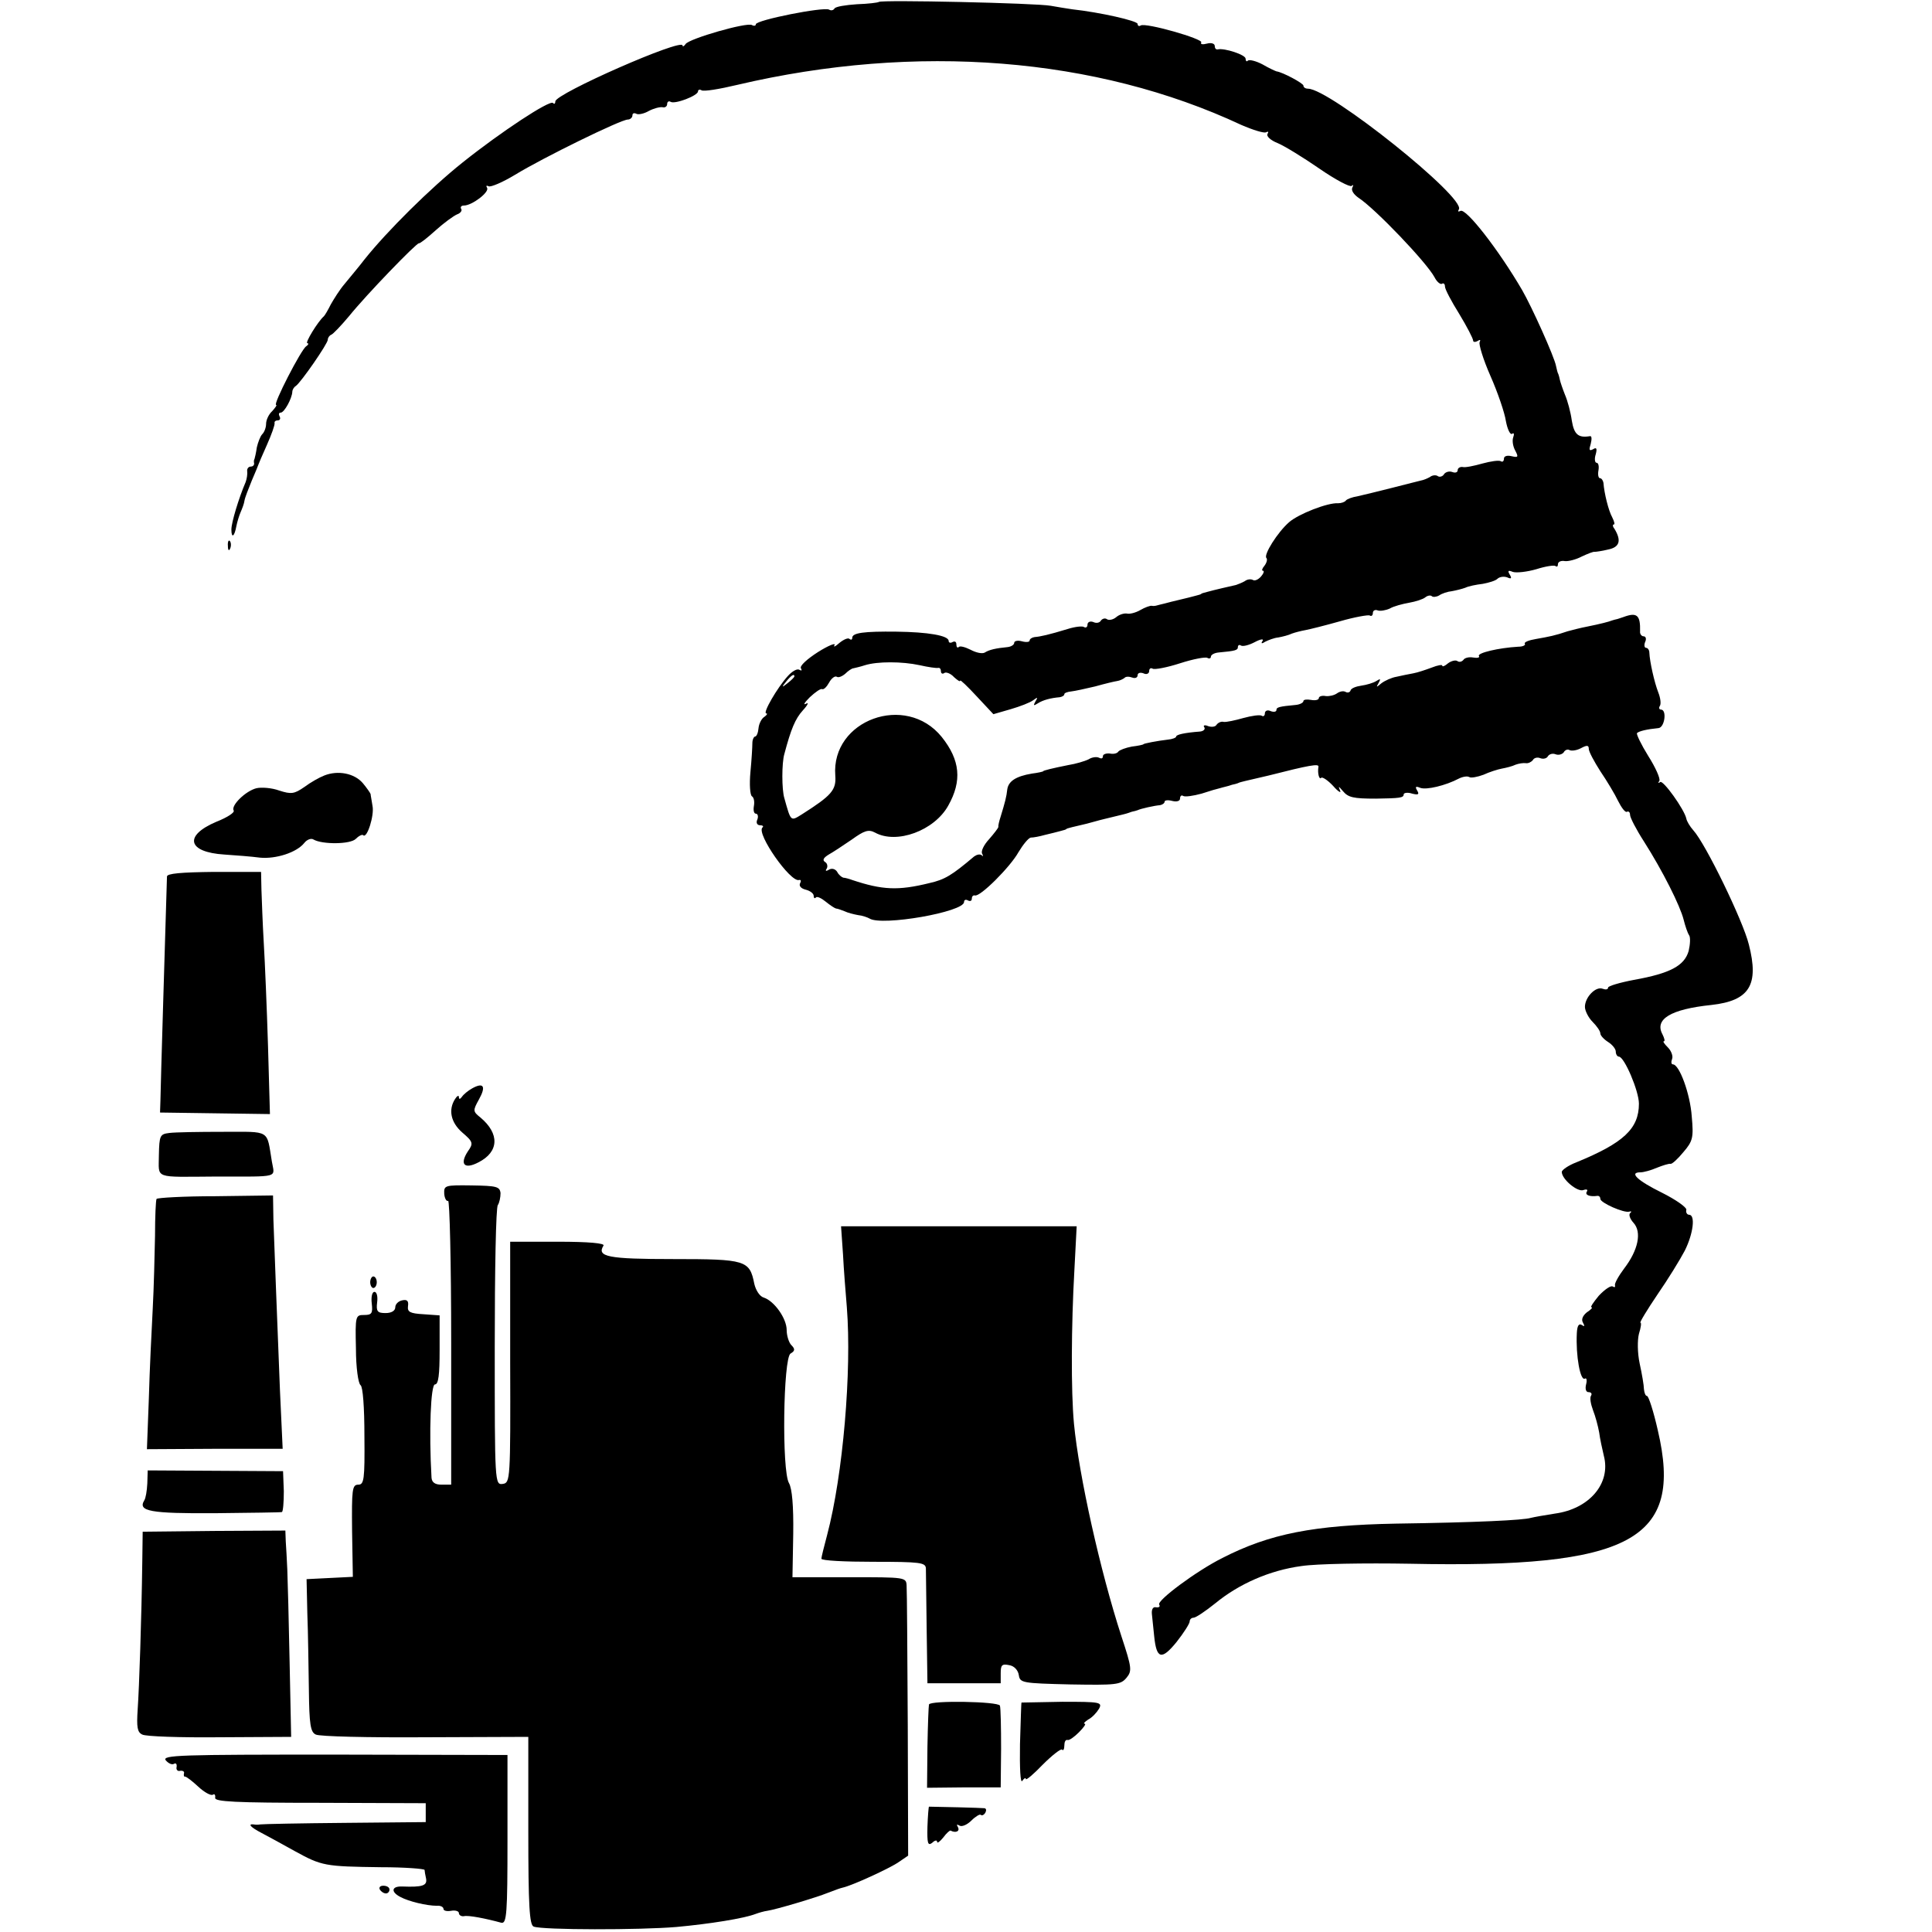 <?xml version="1.0" standalone="no"?>
<!DOCTYPE svg PUBLIC "-//W3C//DTD SVG 20010904//EN"
 "http://www.w3.org/TR/2001/REC-SVG-20010904/DTD/svg10.dtd">
<svg version="1.0" xmlns="http://www.w3.org/2000/svg"
 width="501pt" height="501pt" viewBox="0 0 501 501"
 preserveAspectRatio="xMidYMid meet">
<g transform="translate(0,501) scale(0.1,-0.1)"
fill="#000000" stroke="none">
<path d="M2279 5005 c-3 -2 -28 -5 -57 -6 -29 -2 -55 -6 -58 -11 -3 -5 -9 -6
-14 -3 -13 8 -190 -27 -190 -38 0 -4 -5 -5 -10 -2 -13 8 -162 -35 -172 -49 -4
-6 -8 -8 -8 -4 0 20 -330 -125 -330 -145 0 -6 -3 -8 -6 -4 -9 8 -135 -75 -234
-154 -84 -67 -196 -178 -255 -252 -16 -21 -40 -49 -52 -64 -12 -14 -27 -38
-35 -52 -7 -14 -15 -28 -18 -31 -16 -14 -50 -70 -43 -70 4 0 3 -4 -3 -8 -13
-8 -87 -152 -78 -152 3 0 -2 -7 -10 -16 -9 -8 -16 -23 -16 -33 0 -9 -4 -21
-10 -27 -5 -5 -11 -21 -14 -34 -2 -14 -5 -27 -6 -30 -2 -3 -2 -8 -1 -12 0 -5
-4 -8 -9 -8 -6 0 -10 -6 -9 -12 1 -7 -1 -20 -4 -28 -18 -42 -37 -105 -37 -123
0 -24 8 -19 13 9 2 10 7 27 11 36 4 9 9 22 10 30 1 7 10 30 19 52 9 21 17 40
17 41 0 1 10 24 22 51 12 27 21 52 20 57 -1 4 3 7 9 7 5 0 7 5 4 10 -3 6 -2
10 3 10 9 0 29 36 30 54 0 5 4 12 9 15 14 10 83 110 83 120 0 5 4 11 9 13 5 2
25 23 46 48 46 57 174 189 181 189 3 -1 23 15 44 34 21 19 46 37 55 41 9 3 14
10 11 14 -3 5 0 9 7 9 21 0 67 35 60 46 -3 5 -2 7 4 4 5 -3 36 10 69 30 72 44
274 143 292 143 6 0 12 5 12 11 0 5 4 7 10 4 5 -3 20 0 32 7 13 7 29 11 36 10
6 -2 12 2 12 8 0 6 4 9 9 6 11 -7 71 16 71 27 0 4 4 6 9 3 5 -4 47 3 93 14
464 109 931 72 1307 -104 30 -13 59 -22 64 -19 6 3 7 1 4 -4 -4 -6 8 -17 26
-24 17 -7 66 -37 108 -66 42 -29 80 -49 84 -45 5 4 5 2 2 -4 -4 -7 3 -18 16
-27 43 -28 176 -167 197 -206 6 -12 15 -19 19 -17 4 3 8 0 8 -7 0 -7 17 -39
37 -71 20 -33 36 -64 36 -69 0 -4 5 -5 12 -1 6 4 8 3 5 -3 -3 -5 9 -45 28 -88
19 -43 37 -96 40 -117 4 -21 11 -36 16 -33 5 4 6 -1 3 -9 -3 -8 -1 -23 5 -34
9 -17 8 -19 -9 -15 -12 3 -20 0 -20 -6 0 -7 -4 -10 -8 -7 -5 3 -26 0 -48 -6
-21 -6 -45 -11 -51 -9 -7 1 -13 -3 -13 -8 0 -6 -6 -8 -14 -5 -8 3 -17 0 -21
-5 -3 -6 -11 -9 -16 -6 -5 4 -15 3 -21 -2 -7 -4 -17 -8 -23 -9 -5 -1 -39 -10
-75 -19 -36 -9 -76 -19 -90 -22 -13 -2 -27 -7 -30 -11 -3 -4 -12 -7 -20 -7
-27 2 -103 -28 -127 -49 -30 -26 -67 -85 -59 -93 3 -3 1 -12 -5 -20 -6 -7 -8
-13 -4 -13 4 0 2 -7 -5 -15 -7 -8 -16 -12 -21 -9 -5 3 -15 2 -21 -3 -7 -4 -17
-8 -23 -10 -5 -1 -21 -5 -35 -8 -14 -3 -32 -8 -40 -10 -8 -2 -15 -4 -15 -5 0
-1 -7 -3 -15 -5 -8 -2 -26 -7 -40 -10 -14 -3 -32 -8 -40 -10 -8 -2 -17 -4 -20
-5 -3 -1 -9 -2 -13 -1 -4 1 -18 -4 -30 -11 -12 -7 -28 -11 -35 -9 -8 1 -20 -3
-27 -9 -8 -7 -19 -9 -24 -6 -5 4 -12 2 -16 -3 -3 -6 -12 -8 -20 -4 -8 3 -15 0
-15 -7 0 -6 -4 -9 -9 -6 -4 3 -23 1 -42 -5 -49 -15 -72 -20 -86 -21 -7 -1 -13
-5 -13 -9 0 -4 -9 -5 -20 -2 -11 3 -20 1 -20 -4 0 -5 -8 -10 -17 -11 -31 -3
-48 -7 -59 -14 -6 -4 -22 -1 -37 7 -14 7 -28 11 -31 7 -3 -3 -6 0 -6 7 0 7 -4
9 -10 6 -5 -3 -10 -2 -10 3 0 14 -54 23 -135 24 -85 1 -115 -3 -115 -16 0 -5
-3 -6 -7 -3 -3 4 -15 -1 -26 -10 -11 -10 -17 -12 -13 -6 4 7 -16 -1 -43 -18
-28 -18 -48 -36 -44 -42 3 -6 2 -7 -4 -4 -6 4 -19 -4 -30 -16 -28 -31 -66 -97
-56 -97 4 0 2 -4 -5 -9 -7 -4 -14 -18 -15 -29 -1 -12 -5 -22 -9 -22 -3 0 -7
-8 -7 -17 0 -10 -2 -44 -5 -75 -3 -32 -1 -60 4 -63 5 -3 7 -14 5 -25 -2 -11 0
-20 5 -20 5 0 7 -7 4 -15 -4 -8 -1 -15 7 -15 7 0 10 -3 6 -6 -16 -16 73 -143
95 -136 5 1 6 -2 3 -8 -4 -7 2 -14 14 -17 12 -3 21 -10 21 -16 0 -6 3 -8 6 -4
3 3 14 -2 25 -11 11 -9 23 -17 27 -18 4 0 14 -4 22 -7 8 -4 24 -8 35 -10 11
-1 25 -6 30 -9 32 -20 245 17 245 43 0 6 5 7 10 4 6 -3 10 -1 10 4 0 6 3 10 8
9 13 -5 92 74 113 112 12 20 26 37 32 38 7 0 23 3 37 7 14 3 32 8 40 10 8 2
15 4 15 5 0 1 7 3 15 5 8 2 25 6 38 9 12 3 32 9 45 12 12 3 29 7 37 9 8 2 17
4 20 5 3 1 10 3 15 5 6 1 12 3 15 4 8 4 44 12 58 13 6 1 12 5 12 9 0 4 9 5 20
2 12 -3 20 0 20 6 0 7 4 10 8 7 5 -3 26 0 48 6 21 7 42 13 47 14 4 1 10 3 15
4 4 1 12 3 17 5 6 1 12 3 15 4 3 2 12 4 20 6 8 2 35 8 60 14 106 27 130 31
129 23 -3 -17 2 -35 7 -29 3 3 17 -6 31 -21 13 -15 22 -20 18 -12 -5 12 -4 12
7 -1 14 -17 27 -20 86 -20 62 1 72 2 72 11 0 4 10 6 22 2 16 -4 19 -2 13 8 -6
10 -4 12 8 7 16 -6 66 6 100 24 10 5 22 7 27 4 4 -3 21 0 37 6 15 7 37 14 48
16 11 2 27 6 35 10 8 3 20 5 27 4 6 -1 14 3 18 8 3 6 12 8 19 5 8 -3 17 -1 20
5 4 6 13 8 20 5 8 -3 17 0 21 5 3 6 10 9 15 6 5 -3 19 -1 30 5 15 8 20 8 20
-2 0 -7 14 -33 30 -58 17 -25 38 -60 46 -77 9 -18 19 -31 23 -28 4 2 8 -1 8
-8 0 -7 16 -38 36 -69 49 -77 94 -167 103 -203 4 -16 10 -34 14 -40 4 -5 3
-24 -1 -41 -11 -38 -47 -58 -142 -75 -37 -7 -67 -16 -67 -20 0 -5 -6 -6 -14
-3 -18 7 -46 -22 -46 -47 0 -10 9 -28 20 -39 11 -11 20 -24 20 -30 0 -5 9 -15
20 -22 11 -7 20 -18 20 -25 0 -7 4 -13 8 -13 14 0 52 -89 52 -122 0 -65 -40
-102 -162 -152 -21 -8 -38 -20 -38 -25 0 -19 41 -53 56 -47 9 3 12 1 9 -4 -6
-9 8 -14 28 -11 4 0 7 -3 7 -8 0 -10 61 -37 75 -33 5 2 7 0 2 -4 -4 -4 0 -15
9 -25 22 -24 12 -71 -24 -118 -15 -20 -26 -40 -24 -44 1 -5 -1 -6 -6 -3 -5 3
-21 -8 -36 -24 -14 -17 -23 -30 -19 -30 4 0 -1 -6 -12 -13 -11 -9 -15 -19 -10
-27 5 -9 4 -11 -3 -6 -8 5 -12 -2 -13 -21 -3 -59 9 -125 21 -118 4 3 6 -4 3
-15 -3 -12 0 -20 6 -20 7 0 10 -4 7 -9 -4 -5 -1 -22 5 -38 6 -15 13 -41 16
-58 2 -16 8 -43 12 -60 19 -72 -38 -138 -127 -150 -26 -4 -54 -9 -62 -11 -18
-6 -141 -12 -350 -15 -213 -4 -327 -26 -450 -89 -68 -34 -171 -111 -164 -121
3 -5 0 -8 -8 -7 -8 2 -12 -5 -11 -17 1 -11 4 -37 6 -58 6 -59 19 -63 58 -15
19 24 34 48 34 53 0 6 5 10 10 10 6 0 31 17 56 37 62 51 142 86 224 97 39 6
165 8 280 6 575 -12 711 61 644 346 -11 49 -24 89 -28 89 -4 0 -7 8 -8 18 0 9
-5 39 -11 66 -6 28 -6 61 -2 77 5 16 7 29 4 29 -3 0 17 33 44 73 27 39 59 91
71 114 22 44 28 93 11 93 -5 0 -9 6 -7 13 1 6 -27 26 -63 44 -63 31 -87 53
-56 53 8 0 27 5 43 12 15 6 31 11 35 10 4 -1 19 13 33 30 25 29 27 38 22 93
-4 58 -32 135 -49 135 -4 0 -5 6 -2 14 3 7 -2 21 -11 30 -9 9 -14 16 -10 16 3
0 1 8 -4 18 -21 39 21 65 127 76 99 11 124 52 97 157 -15 61 -112 261 -144
296 -9 10 -17 24 -18 30 -5 24 -61 102 -68 95 -5 -4 -6 -2 -2 3 3 6 -10 35
-29 65 -18 29 -31 56 -29 59 5 5 25 10 56 13 16 2 22 48 6 48 -4 0 -6 4 -3 9
4 5 2 21 -4 36 -10 26 -22 79 -23 103 0 6 -4 12 -8 12 -5 0 -6 7 -3 15 4 8 2
15 -4 15 -5 0 -10 6 -9 13 1 42 -8 50 -43 37 -3 -1 -9 -3 -15 -5 -5 -1 -12 -3
-15 -4 -7 -3 -30 -9 -65 -16 -16 -3 -39 -9 -50 -12 -32 -11 -48 -14 -82 -20
-18 -3 -31 -8 -29 -12 3 -4 -5 -8 -17 -8 -51 -3 -106 -16 -102 -24 3 -4 -3 -6
-15 -4 -11 2 -22 -1 -25 -6 -4 -5 -11 -7 -16 -3 -5 3 -16 0 -24 -6 -8 -7 -15
-10 -15 -6 0 3 -12 1 -27 -5 -16 -6 -37 -13 -48 -15 -11 -2 -31 -6 -44 -9 -12
-2 -30 -10 -39 -17 -13 -11 -14 -11 -7 1 6 11 5 12 -6 5 -8 -5 -25 -10 -39
-12 -14 -2 -27 -7 -28 -13 -2 -5 -8 -6 -13 -3 -6 3 -15 1 -22 -4 -7 -5 -20 -8
-29 -7 -10 2 -18 -1 -18 -5 0 -5 -9 -7 -20 -5 -11 2 -20 1 -20 -3 0 -4 -9 -9
-20 -10 -43 -4 -50 -6 -50 -13 0 -5 -7 -6 -15 -3 -8 4 -15 1 -15 -6 0 -6 -4
-9 -8 -6 -5 3 -26 0 -48 -6 -21 -6 -44 -11 -51 -10 -6 2 -14 -2 -18 -7 -3 -6
-13 -7 -22 -4 -9 4 -14 2 -10 -3 3 -5 -2 -10 -11 -11 -40 -3 -62 -8 -62 -13 0
-3 -10 -7 -22 -8 -26 -3 -63 -10 -63 -12 0 -1 -13 -4 -30 -6 -16 -3 -32 -9
-35 -13 -3 -5 -13 -7 -22 -5 -10 1 -18 -2 -18 -7 0 -6 -4 -7 -10 -4 -5 3 -18
2 -27 -4 -10 -5 -34 -12 -53 -15 -40 -8 -65 -14 -65 -16 0 -1 -13 -4 -29 -6
-42 -7 -61 -20 -64 -41 -2 -19 -6 -34 -17 -70 -4 -12 -7 -25 -6 -27 0 -3 -11
-17 -24 -32 -14 -15 -22 -32 -18 -38 3 -6 3 -8 -1 -4 -5 4 -13 2 -20 -3 -58
-49 -76 -60 -116 -69 -81 -20 -122 -18 -200 8 -8 3 -19 6 -23 6 -4 1 -12 7
-16 15 -5 8 -14 10 -21 6 -8 -5 -11 -4 -6 3 3 6 1 14 -5 17 -7 5 -3 11 10 19
11 6 38 24 60 39 32 23 43 27 60 18 56 -31 154 5 190 70 36 64 31 118 -17 178
-93 115 -287 44 -276 -100 3 -38 -10 -52 -87 -101 -29 -18 -28 -19 -45 42 -7
22 -7 92 0 115 17 64 28 91 48 113 13 14 16 22 8 17 -8 -4 -4 3 10 17 14 13
28 23 32 21 4 -2 12 6 18 17 6 11 15 18 20 15 4 -3 14 1 22 8 7 7 17 14 21 14
4 1 18 4 30 8 32 10 96 10 142 0 22 -5 43 -8 48 -7 4 1 7 -3 7 -9 0 -5 4 -8 9
-4 5 3 17 -2 25 -11 9 -8 16 -13 16 -9 0 3 19 -15 43 -41 l43 -46 45 13 c24 7
50 17 58 23 12 9 13 8 6 -3 -6 -11 -5 -12 6 -5 14 9 34 14 57 16 6 1 12 4 12
8 0 3 8 6 18 7 9 1 37 7 62 13 25 7 50 13 57 14 7 1 15 5 19 8 3 4 12 4 20 1
8 -3 14 0 14 6 0 6 7 8 15 5 8 -4 15 -1 15 6 0 6 4 9 9 6 5 -3 37 3 71 14 34
11 66 17 71 14 5 -3 9 -1 9 3 0 5 9 10 20 11 44 4 50 6 50 14 0 5 4 7 8 4 5
-3 21 1 36 9 15 8 24 9 20 3 -5 -7 -2 -8 7 -2 8 4 23 10 34 11 11 2 27 6 35
10 8 3 24 7 35 9 11 2 51 12 90 23 38 11 73 17 77 15 4 -3 8 0 8 6 0 7 6 10
13 7 6 -2 20 0 31 5 10 6 33 12 50 15 17 3 36 9 42 14 6 5 14 6 17 3 3 -3 12
-2 19 2 7 5 22 10 33 11 11 2 27 6 35 9 8 4 28 8 45 10 16 3 33 8 38 13 5 5
16 7 25 4 11 -5 13 -3 7 7 -6 10 -4 12 8 7 9 -3 37 0 61 7 25 8 47 11 50 8 4
-3 6 0 6 5 0 6 8 10 18 8 9 -1 29 4 44 12 15 7 30 13 33 12 3 0 19 2 35 6 30
6 35 23 17 53 -5 6 -6 12 -2 12 3 0 1 8 -4 18 -10 18 -21 63 -23 90 -1 6 -5
12 -9 12 -4 0 -6 9 -4 20 2 11 0 20 -5 20 -4 0 -6 10 -2 22 4 15 2 19 -7 13
-10 -5 -11 -2 -6 14 3 12 3 21 -2 20 -30 -5 -41 4 -47 40 -3 22 -11 52 -18 68
-6 15 -12 33 -13 38 -1 6 -3 12 -4 15 -2 3 -4 12 -6 21 -4 23 -63 154 -88 197
-60 103 -146 214 -160 205 -6 -3 -7 -1 -4 4 19 30 -335 313 -391 313 -6 0 -12
3 -12 8 0 6 -54 35 -70 37 -3 1 -19 8 -36 18 -17 9 -34 13 -38 10 -3 -4 -6 -1
-6 5 0 10 -55 28 -72 24 -5 -1 -8 3 -8 9 0 6 -9 9 -20 6 -11 -3 -18 -2 -15 3
6 9 -144 52 -157 44 -4 -3 -8 -1 -8 4 0 8 -97 30 -170 38 -14 2 -38 6 -55 9
-36 7 -441 16 -446 10z m-219 -1749 c0 -2 -8 -10 -17 -17 -16 -13 -17 -12 -4
4 13 16 21 21 21 13z"/>
<path d="M591 3594 c0 -11 3 -14 6 -6 3 7 2 16 -1 19 -3 4 -6 -2 -5 -13z"/>
<path d="M841 2999 c-13 -5 -36 -18 -52 -30 -26 -18 -34 -19 -65 -9 -19 7 -46
9 -59 6 -28 -7 -67 -45 -59 -58 3 -5 -17 -18 -45 -29 -85 -36 -75 -79 21 -85
29 -2 70 -5 92 -8 41 -4 95 13 115 38 7 9 18 13 24 9 22 -13 96 -13 110 2 8 8
17 12 19 9 10 -9 29 52 24 76 -2 14 -5 28 -5 31 -1 3 -10 16 -20 28 -22 26
-65 34 -100 20z"/>
<path d="M433 2737 c-3 -98 -17 -560 -17 -582 l-1 -30 143 -2 142 -2 -5 177
c-3 97 -8 218 -11 267 -3 50 -5 111 -6 137 l-1 47 -122 0 c-85 -1 -122 -4
-122 -12z"/>
<path d="M1225 2188 c-11 -6 -23 -16 -27 -22 -5 -7 -8 -7 -8 -1 0 6 -5 3 -10
-5 -18 -28 -11 -61 19 -87 28 -24 29 -28 14 -49 -22 -34 -8 -47 28 -28 53 27
55 74 5 116 -20 16 -20 18 -4 47 19 34 12 45 -17 29z"/>
<path d="M439 2072 c-24 -3 -26 -6 -27 -58 0 -62 -16 -56 148 -55 169 0 152
-4 145 39 -14 84 -2 77 -127 77 -62 0 -125 -1 -139 -3z"/>
<path d="M1152 1914 c1 -12 6 -20 10 -18 4 3 8 -162 8 -365 l0 -371 -25 0
c-17 0 -25 6 -26 18 -7 120 -2 242 9 242 9 0 12 25 12 89 l0 90 -42 3 c-35 2
-42 6 -40 21 2 13 -2 18 -15 15 -10 -2 -18 -10 -18 -18 0 -9 -10 -15 -25 -15
-21 0 -25 4 -22 28 2 15 -1 27 -7 27 -6 0 -9 -13 -7 -30 3 -26 0 -30 -20 -30
-22 0 -23 -2 -21 -87 0 -49 6 -91 12 -95 6 -4 10 -57 10 -133 1 -112 -1 -125
-16 -125 -16 0 -17 -13 -16 -120 l2 -119 -60 -3 -60 -3 2 -90 c2 -49 3 -139 4
-198 1 -88 4 -109 18 -115 9 -5 136 -8 284 -7 l267 1 0 -243 c0 -196 3 -245
14 -249 23 -9 276 -9 370 -1 87 8 175 22 206 34 8 3 22 7 30 8 21 3 126 34
158 47 15 6 32 12 37 13 24 5 122 50 145 66 l25 17 -1 338 c-1 187 -2 349 -3
362 -1 22 -3 22 -148 22 l-148 0 2 112 c1 73 -3 118 -11 132 -19 32 -15 324 4
336 12 7 12 12 2 22 -6 6 -12 24 -12 39 0 30 -32 75 -59 84 -11 3 -21 19 -25
36 -12 61 -22 64 -210 64 -170 0 -199 6 -181 35 4 6 -38 10 -118 10 l-124 0 0
-312 c1 -307 0 -313 -19 -316 -21 -3 -21 1 -21 355 0 197 3 363 8 368 4 6 7
20 7 31 -2 17 -10 19 -75 20 -70 1 -72 0 -71 -22z"/>
<path d="M406 1901 c-2 -3 -4 -46 -4 -96 -1 -49 -3 -135 -6 -190 -3 -55 -8
-159 -10 -231 l-5 -132 176 1 176 0 -7 151 c-8 195 -14 365 -17 443 l-1 63
-149 -2 c-82 0 -151 -4 -153 -7z"/>
<path d="M2186 1758 c2 -40 7 -102 10 -138 13 -165 -10 -435 -51 -590 -8 -30
-15 -58 -15 -62 0 -5 61 -8 135 -8 122 0 135 -2 136 -17 0 -10 1 -81 2 -158
l2 -140 95 0 95 0 0 26 c0 21 3 25 22 21 13 -2 23 -13 25 -26 3 -20 9 -21 133
-24 119 -2 131 -1 146 17 15 18 14 26 -13 108 -55 169 -110 416 -123 551 -8
84 -7 256 1 397 l6 115 -305 0 -306 0 5 -72z"/>
<path d="M960 1685 c0 -8 4 -15 8 -15 5 0 9 7 9 15 0 8 -4 15 -9 15 -4 0 -8
-7 -8 -15z"/>
<path d="M382 1163 c-1 -19 -4 -38 -8 -44 -17 -28 16 -34 183 -33 92 1 171 2
174 3 3 1 5 25 5 54 l-2 52 -175 1 -176 1 -1 -34z"/>
<path d="M369 962 c-2 -150 -8 -328 -12 -385 -3 -46 -1 -59 12 -65 9 -5 99 -8
201 -7 l185 1 -4 194 c-2 107 -5 215 -6 240 -1 25 -3 58 -4 73 l-1 28 -185 -1
-185 -2 -1 -76z"/>
<path d="M2409 590 c-1 -3 -3 -52 -4 -110 l-1 -106 95 1 96 0 1 100 c0 55 -1
105 -3 112 -4 11 -181 14 -184 3z"/>
<path d="M2649 595 c-1 0 -2 -49 -4 -108 -1 -62 1 -103 6 -95 5 7 9 9 9 5 0
-5 20 12 44 37 24 24 47 42 50 39 3 -4 6 1 6 10 0 10 3 16 8 15 4 -2 17 7 30
20 12 12 19 22 15 22 -5 0 0 5 9 11 10 5 22 18 28 28 9 17 3 18 -95 18 -58 -1
-105 -2 -106 -2z"/>
<path d="M430 445 c7 -8 16 -12 21 -9 5 3 8 0 7 -8 -2 -7 3 -12 9 -10 7 1 12
-2 10 -7 -1 -5 0 -9 3 -8 3 0 18 -11 34 -26 16 -15 33 -24 38 -21 4 3 7 0 6
-8 -2 -10 50 -13 272 -13 l274 -1 0 -25 0 -24 -209 -2 c-116 -1 -214 -3 -220
-4 -5 -1 -13 -1 -17 0 -17 2 -7 -8 20 -22 15 -8 54 -29 86 -47 71 -39 78 -40
224 -42 61 0 112 -4 113 -7 0 -3 2 -14 4 -23 3 -18 -10 -22 -62 -20 -28 1 -30
-14 -5 -27 22 -12 69 -23 95 -23 9 1 17 -3 17 -8 0 -5 9 -7 20 -5 11 2 20 -1
20 -6 0 -5 6 -9 13 -8 11 3 57 -6 97 -17 14 -3 16 23 16 216 l0 219 -449 1
c-400 0 -448 -1 -437 -15z"/>
<path d="M2409 325 c-1 0 -3 -24 -4 -52 -1 -43 1 -50 12 -42 7 7 13 8 13 3 0
-5 7 0 16 11 8 11 17 19 19 18 13 -7 25 -2 19 9 -4 7 -3 8 4 4 6 -4 20 2 31
13 11 11 22 17 24 15 3 -3 8 -1 12 5 3 6 3 11 -2 12 -6 1 -128 4 -144 4z"/>
<path d="M985 110 c3 -5 10 -10 16 -10 5 0 9 5 9 10 0 6 -7 10 -16 10 -8 0
-12 -4 -9 -10z"/>
</g>
</svg>
